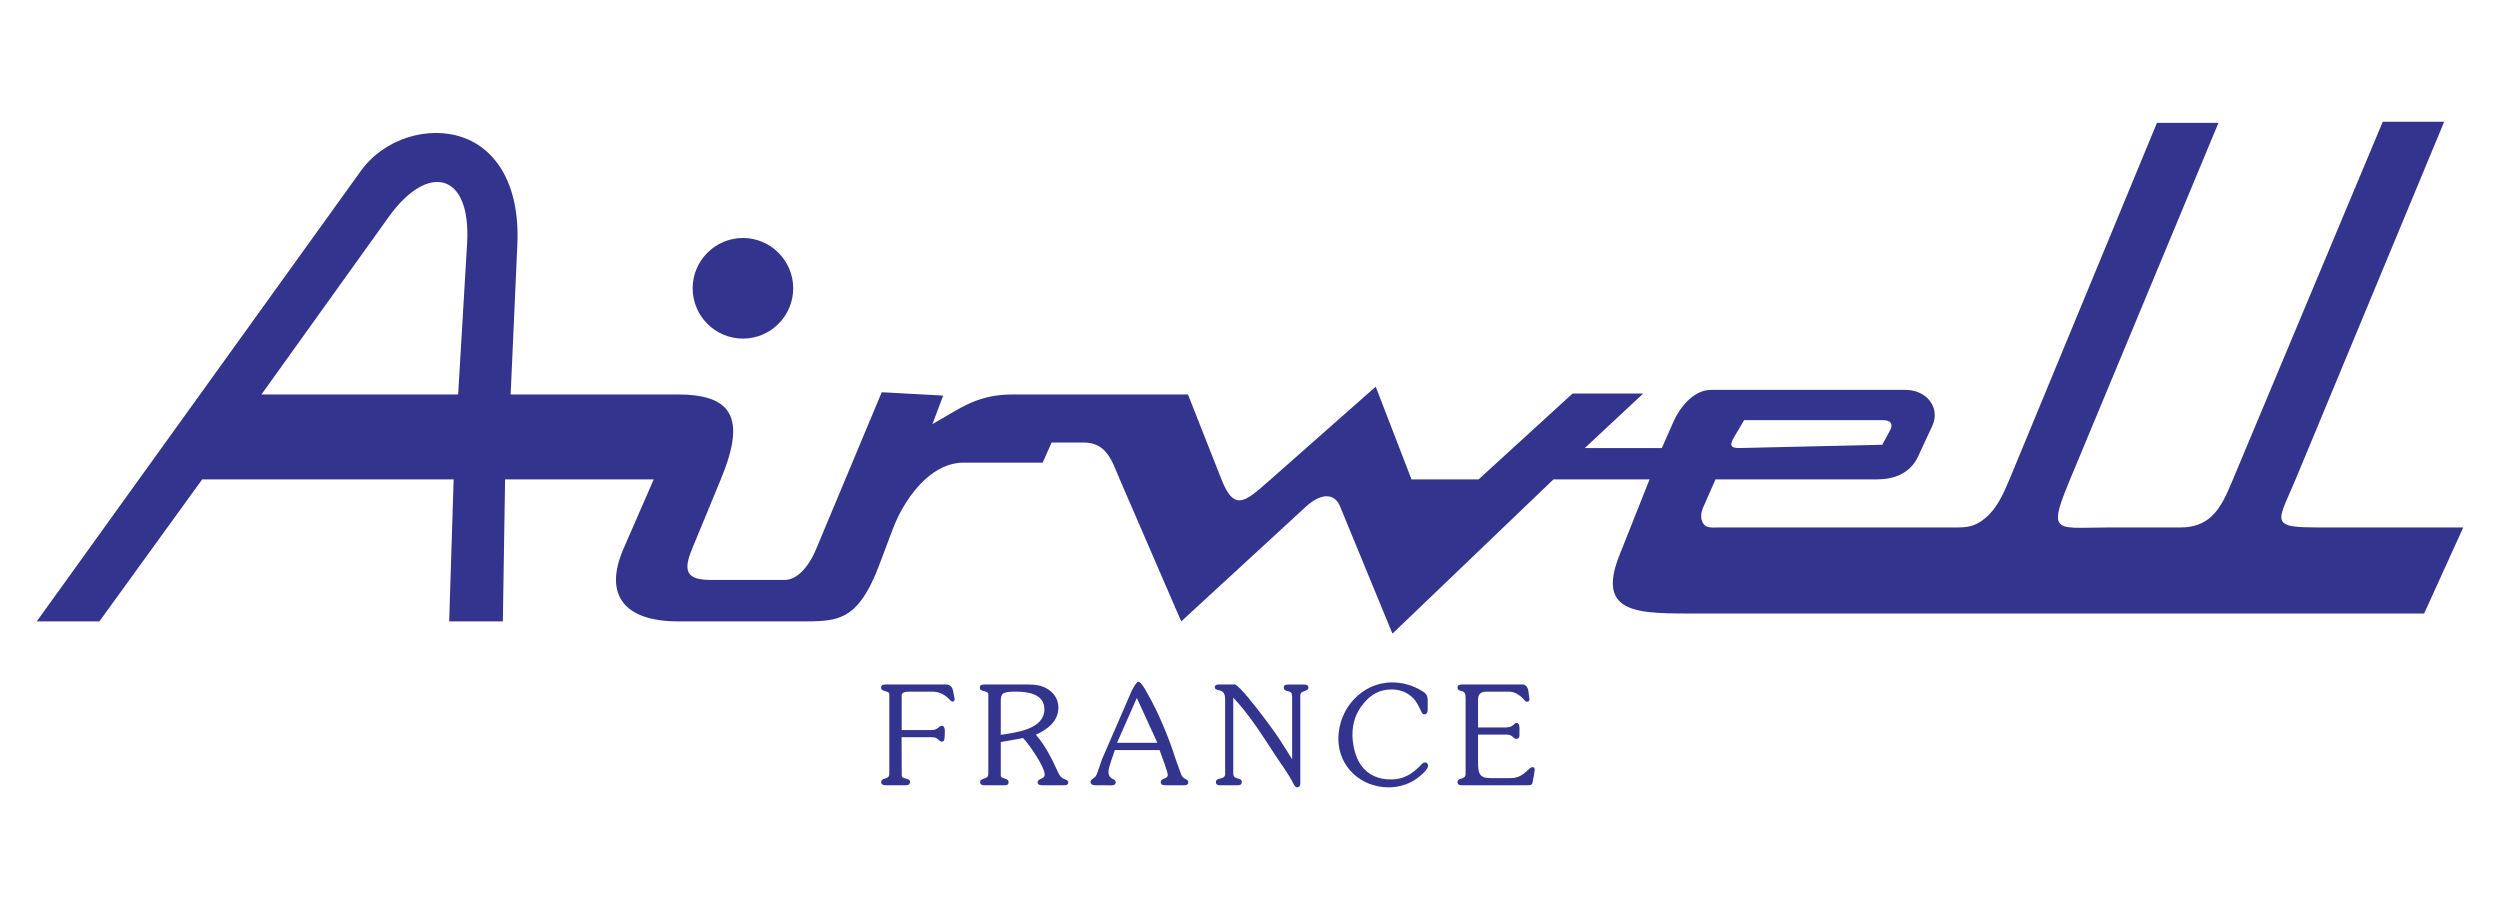 <svg xmlns="http://www.w3.org/2000/svg" xmlns:xlink="http://www.w3.org/1999/xlink" width="220" viewBox="0 0 165 60" height="80" preserveAspectRatio="xMidYMid meet"><rect x="-16.5" width="198" fill="#ffffff" y="-6" height="72" fill-opacity="1"></rect><path fill="#33348e" d="M 2.426 41.012 L 23.816 11.281 C 25.367 9.129 28.258 8.289 30.496 9.051 C 32.738 9.812 34.324 12.18 34.145 16.148 L 33.703 26.035 L 44.77 26.035 C 46.41 26.035 47.422 26.379 47.945 27.023 C 48.707 27.969 48.434 29.555 47.57 31.641 L 45.652 36.289 C 45.371 36.977 45.301 37.441 45.438 37.75 C 45.613 38.148 46.133 38.277 46.98 38.277 L 51.777 38.277 C 52.18 38.277 52.547 38.082 52.859 37.789 C 53.293 37.383 53.629 36.797 53.844 36.289 L 58.195 25.887 L 62.25 26.109 L 61.539 27.992 L 62.621 27.363 C 63.152 27.055 63.703 26.719 64.371 26.465 C 65.039 26.211 65.824 26.035 66.824 26.035 L 78.406 26.035 L 80.617 31.641 C 80.934 32.438 81.23 32.855 81.566 32.98 C 82.129 33.191 82.793 32.586 83.863 31.641 L 90.797 25.52 L 93.16 31.641 L 97.586 31.641 L 103.789 25.973 L 108.453 25.973 L 104.594 29.574 L 109.68 29.574 L 110.453 27.824 C 110.66 27.352 110.988 26.848 111.387 26.453 C 111.828 26.02 112.359 25.73 112.926 25.73 L 125.723 25.73 C 126.438 25.73 126.996 26.004 127.332 26.41 C 127.715 26.871 127.812 27.5 127.535 28.102 L 126.574 30.168 C 126.328 30.676 125.957 31.055 125.453 31.309 C 124.953 31.562 124.363 31.641 123.844 31.641 L 113.223 31.641 L 112.41 33.484 C 112.215 33.93 112.246 34.301 112.426 34.57 C 112.629 34.875 113.027 34.812 113.52 34.812 L 129.246 34.812 C 130.18 34.812 130.594 34.551 131.035 34.188 C 131.77 33.586 132.215 32.629 132.625 31.641 L 142.359 8.109 L 146.418 8.109 L 136.625 31.641 C 135.957 33.25 135.684 34.055 135.891 34.457 C 136.156 34.973 137.211 34.812 139.23 34.812 L 143.91 34.812 C 144.805 34.812 145.438 34.547 145.922 34.117 C 146.602 33.508 146.98 32.582 147.375 31.641 L 157.262 8.035 L 161.316 8.035 L 151.508 31.641 C 150.828 33.273 150.324 34.086 150.691 34.477 C 150.941 34.742 151.551 34.812 152.984 34.812 L 162.574 34.812 L 159.992 40.492 L 111.527 40.492 C 109.488 40.492 107.746 40.477 106.934 39.727 C 106.344 39.184 106.246 38.25 106.879 36.656 L 108.871 31.641 L 102.527 31.641 L 91.902 41.82 L 88.438 33.41 C 88.227 32.898 87.863 32.719 87.457 32.758 C 87.055 32.797 86.609 33.059 86.223 33.41 L 77.961 41.012 L 73.906 31.641 C 73.652 31.062 73.43 30.367 73.012 29.867 C 72.684 29.477 72.234 29.207 71.543 29.207 L 69.406 29.207 L 68.816 30.535 L 63.578 30.535 C 62.633 30.535 61.773 30.984 61.039 31.656 C 60.094 32.527 59.359 33.766 58.93 34.902 L 58.047 37.246 C 57.488 38.727 56.949 39.621 56.352 40.168 C 55.477 40.965 54.477 41.012 53.105 41.012 L 44.77 41.012 C 42.945 41.012 41.715 40.559 41.105 39.734 C 40.492 38.91 40.5 37.715 41.152 36.215 L 43.145 31.641 L 33.336 31.641 L 33.188 41.012 L 29.645 41.012 L 29.941 31.641 L 13.344 31.641 L 6.559 41.012 Z M 17.254 26.035 L 25.664 14.305 C 26.941 12.523 28.301 11.777 29.309 12.074 C 30.316 12.367 30.969 13.699 30.828 16.078 L 30.238 26.035 Z M 49.035 15.707 C 47.207 15.707 45.715 17.199 45.715 19.027 C 45.715 20.855 47.207 22.348 49.035 22.348 C 50.863 22.348 52.352 20.855 52.352 19.027 C 52.352 17.199 50.859 15.707 49.035 15.707 Z M 115.117 27.727 L 124.254 27.727 C 124.547 27.727 124.719 27.805 124.793 27.926 C 124.867 28.047 124.844 28.211 124.75 28.391 L 124.23 29.355 L 114.812 29.57 C 114.504 29.578 114.336 29.527 114.285 29.41 C 114.234 29.289 114.301 29.105 114.457 28.836 Z M 59.512 48.184 L 59.512 45.895 C 59.512 45.738 59.656 45.648 60.039 45.648 L 61.531 45.648 C 62.027 45.648 62.383 45.879 62.609 46.113 C 62.664 46.168 62.785 46.305 62.875 46.305 C 62.965 46.305 62.992 46.238 63.012 46.156 L 62.902 45.594 C 62.863 45.43 62.793 45.223 62.504 45.176 L 58.477 45.176 C 58.324 45.176 58.152 45.188 58.152 45.379 C 58.152 45.539 58.277 45.566 58.406 45.613 C 58.523 45.648 58.695 45.676 58.695 45.812 L 58.695 50.863 C 58.688 51.227 58.723 51.281 58.379 51.398 C 58.258 51.434 58.16 51.473 58.16 51.617 C 58.16 51.809 58.332 51.828 58.488 51.828 L 59.723 51.828 C 59.875 51.828 60.059 51.816 60.059 51.617 C 60.059 51.453 59.93 51.426 59.797 51.391 C 59.676 51.352 59.516 51.328 59.516 51.18 L 59.504 48.656 L 61.395 48.656 C 61.668 48.656 61.758 48.656 61.957 48.836 C 62.031 48.91 62.066 48.945 62.176 48.945 C 62.355 48.945 62.34 48.691 62.348 48.574 C 62.348 48.43 62.438 47.902 62.156 47.902 C 62.059 47.902 62.02 47.949 61.949 48.012 C 61.75 48.172 61.648 48.184 61.395 48.184 Z M 66.051 51.191 L 66.051 48.977 L 67.523 48.711 C 67.93 49.129 68.949 50.617 68.949 51.117 C 68.949 51.453 68.484 51.352 68.484 51.637 C 68.484 51.828 68.711 51.828 68.848 51.828 L 70.191 51.828 C 70.32 51.828 70.5 51.828 70.5 51.645 C 70.5 51.5 70.375 51.473 70.266 51.426 C 69.984 51.301 69.922 51.172 69.793 50.891 C 69.402 50.035 68.984 49.199 68.367 48.492 C 69.109 48.156 69.855 47.613 69.855 46.703 C 69.855 46.203 69.602 45.766 69.176 45.496 C 68.766 45.223 68.301 45.176 67.82 45.176 L 64.996 45.176 C 64.84 45.176 64.668 45.184 64.668 45.383 C 64.668 45.547 64.797 45.574 64.934 45.613 C 65.051 45.648 65.23 45.676 65.23 45.82 L 65.23 50.863 C 65.223 51.227 65.258 51.289 64.914 51.398 C 64.797 51.445 64.688 51.473 64.688 51.625 C 64.688 51.816 64.867 51.828 65.012 51.828 L 66.23 51.828 C 66.387 51.828 66.566 51.828 66.566 51.625 C 66.566 51.461 66.449 51.445 66.332 51.391 C 66.215 51.344 66.051 51.328 66.051 51.191 Z M 66.051 48.5 L 66.051 46.328 C 66.051 46.141 66.043 45.887 66.215 45.77 C 66.379 45.648 66.824 45.648 67.031 45.648 C 67.82 45.648 68.93 45.785 68.93 46.812 C 68.93 48.148 67.023 48.348 66.051 48.5 Z M 72.73 50.117 L 72.406 51.055 C 72.332 51.238 72.285 51.289 72.125 51.398 C 72.043 51.453 71.977 51.508 71.977 51.617 C 71.977 51.883 72.406 51.828 72.57 51.828 L 73.098 51.828 C 73.258 51.828 73.641 51.891 73.641 51.629 C 73.641 51.355 73.16 51.492 73.16 50.93 C 73.16 50.609 73.477 49.855 73.578 49.504 L 76.531 49.504 L 76.594 49.676 C 76.684 49.91 77.074 50.973 77.074 51.145 C 77.074 51.438 76.609 51.336 76.609 51.621 C 76.609 51.809 76.793 51.828 76.938 51.828 L 78.062 51.828 C 78.219 51.828 78.426 51.84 78.426 51.629 C 78.426 51.52 78.363 51.473 78.273 51.43 C 78.098 51.336 78.027 51.285 77.953 51.102 L 77.598 50.121 C 77.137 48.656 76.418 46.934 75.645 45.613 C 75.582 45.504 75.309 44.996 75.137 44.996 C 75 44.996 74.801 45.398 74.684 45.613 Z M 76.383 49.027 L 73.723 49.027 L 75.031 46.066 L 76.285 48.801 Z M 85.281 46.293 L 85.281 50.117 C 84.793 49.32 84.312 48.547 83.812 47.887 L 83.348 47.266 C 82.965 46.758 81.742 45.168 81.484 45.176 L 80.441 45.176 C 80.324 45.176 80.176 45.207 80.176 45.352 C 80.176 45.512 80.34 45.531 80.461 45.559 C 80.859 45.641 80.859 45.941 80.859 46.285 L 80.859 50.746 C 80.859 51.184 80.93 51.309 80.469 51.398 C 80.352 51.43 80.25 51.473 80.25 51.621 C 80.25 51.766 80.352 51.828 80.484 51.828 L 81.723 51.828 C 81.848 51.828 81.957 51.766 81.957 51.621 C 81.957 51.43 81.828 51.41 81.668 51.375 C 81.402 51.301 81.395 51.184 81.395 50.938 L 81.395 46.043 C 82.465 47.176 83.293 48.504 84.141 49.801 C 84.547 50.43 85.02 51.031 85.355 51.703 C 85.402 51.793 85.484 51.965 85.609 51.965 C 85.863 51.965 85.82 51.656 85.82 51.484 L 85.82 46.242 C 85.82 46.152 85.809 45.887 85.836 45.797 C 85.875 45.676 86.02 45.645 86.129 45.598 C 86.227 45.562 86.355 45.523 86.355 45.387 C 86.355 45.234 86.227 45.18 86.09 45.18 L 84.977 45.18 C 84.848 45.18 84.73 45.227 84.73 45.379 C 84.73 45.562 84.875 45.578 85.02 45.625 C 85.148 45.66 85.238 45.688 85.266 45.832 C 85.293 45.941 85.281 46.176 85.281 46.293 Z M 94.227 46.84 L 94.227 46.184 C 94.219 46.059 94.199 45.93 94.117 45.812 C 94.035 45.695 93.746 45.539 93.617 45.469 C 93.074 45.184 92.496 45.043 91.883 45.039 C 89.867 45.039 88.332 46.793 88.332 48.758 C 88.332 50.617 89.832 51.965 91.648 51.965 C 92.23 51.965 92.855 51.801 93.348 51.492 C 93.574 51.355 94.254 50.836 94.254 50.535 C 94.254 50.418 94.176 50.32 94.055 50.32 C 93.902 50.32 93.801 50.473 93.711 50.562 C 93.148 51.125 92.594 51.445 91.793 51.445 C 91.004 51.445 90.293 51.164 89.824 50.5 C 89.441 49.953 89.262 49.137 89.262 48.484 C 89.262 47.711 89.488 47.051 89.977 46.449 C 90.477 45.832 91.051 45.504 91.852 45.504 C 92.277 45.504 92.676 45.621 93.023 45.867 C 93.395 46.141 93.539 46.414 93.73 46.805 C 93.785 46.91 93.855 47.148 94 47.148 C 94.184 47.148 94.227 46.992 94.227 46.84 Z M 97.551 50.266 L 97.551 48.484 L 99.34 48.484 C 99.574 48.484 99.684 48.484 99.863 48.648 C 99.918 48.703 99.984 48.766 100.066 48.766 C 100.312 48.766 100.293 48.547 100.281 48.367 C 100.281 48.23 100.348 47.711 100.102 47.711 C 100 47.711 99.965 47.766 99.902 47.828 C 99.711 48 99.539 48.012 99.293 48.012 L 97.551 48.012 L 97.551 46.359 C 97.512 45.832 97.684 45.648 98.141 45.648 L 99.602 45.648 C 100 45.648 100.391 45.93 100.637 46.238 C 100.676 46.289 100.727 46.316 100.793 46.312 C 100.883 46.312 100.938 46.258 100.945 46.168 L 100.875 45.613 C 100.848 45.43 100.773 45.23 100.547 45.176 L 96.523 45.176 C 96.367 45.176 96.195 45.188 96.195 45.375 C 96.195 45.539 96.312 45.566 96.441 45.605 C 96.703 45.648 96.73 45.848 96.73 46.066 L 96.73 50.863 C 96.73 51.219 96.758 51.289 96.414 51.398 C 96.297 51.438 96.195 51.473 96.195 51.617 C 96.195 51.816 96.367 51.828 96.512 51.828 L 100.746 51.828 C 101.156 51.816 101.117 51.836 101.199 51.371 C 101.227 51.211 101.289 50.938 101.289 50.781 C 101.289 50.699 101.238 50.629 101.145 50.629 C 101.027 50.629 100.891 50.781 100.809 50.855 C 100.492 51.156 100.172 51.355 99.711 51.355 L 98.348 51.355 C 97.621 51.355 97.551 51.012 97.551 50.266 Z M 97.551 50.266 " fill-opacity="1" fill-rule="evenodd"></path></svg>